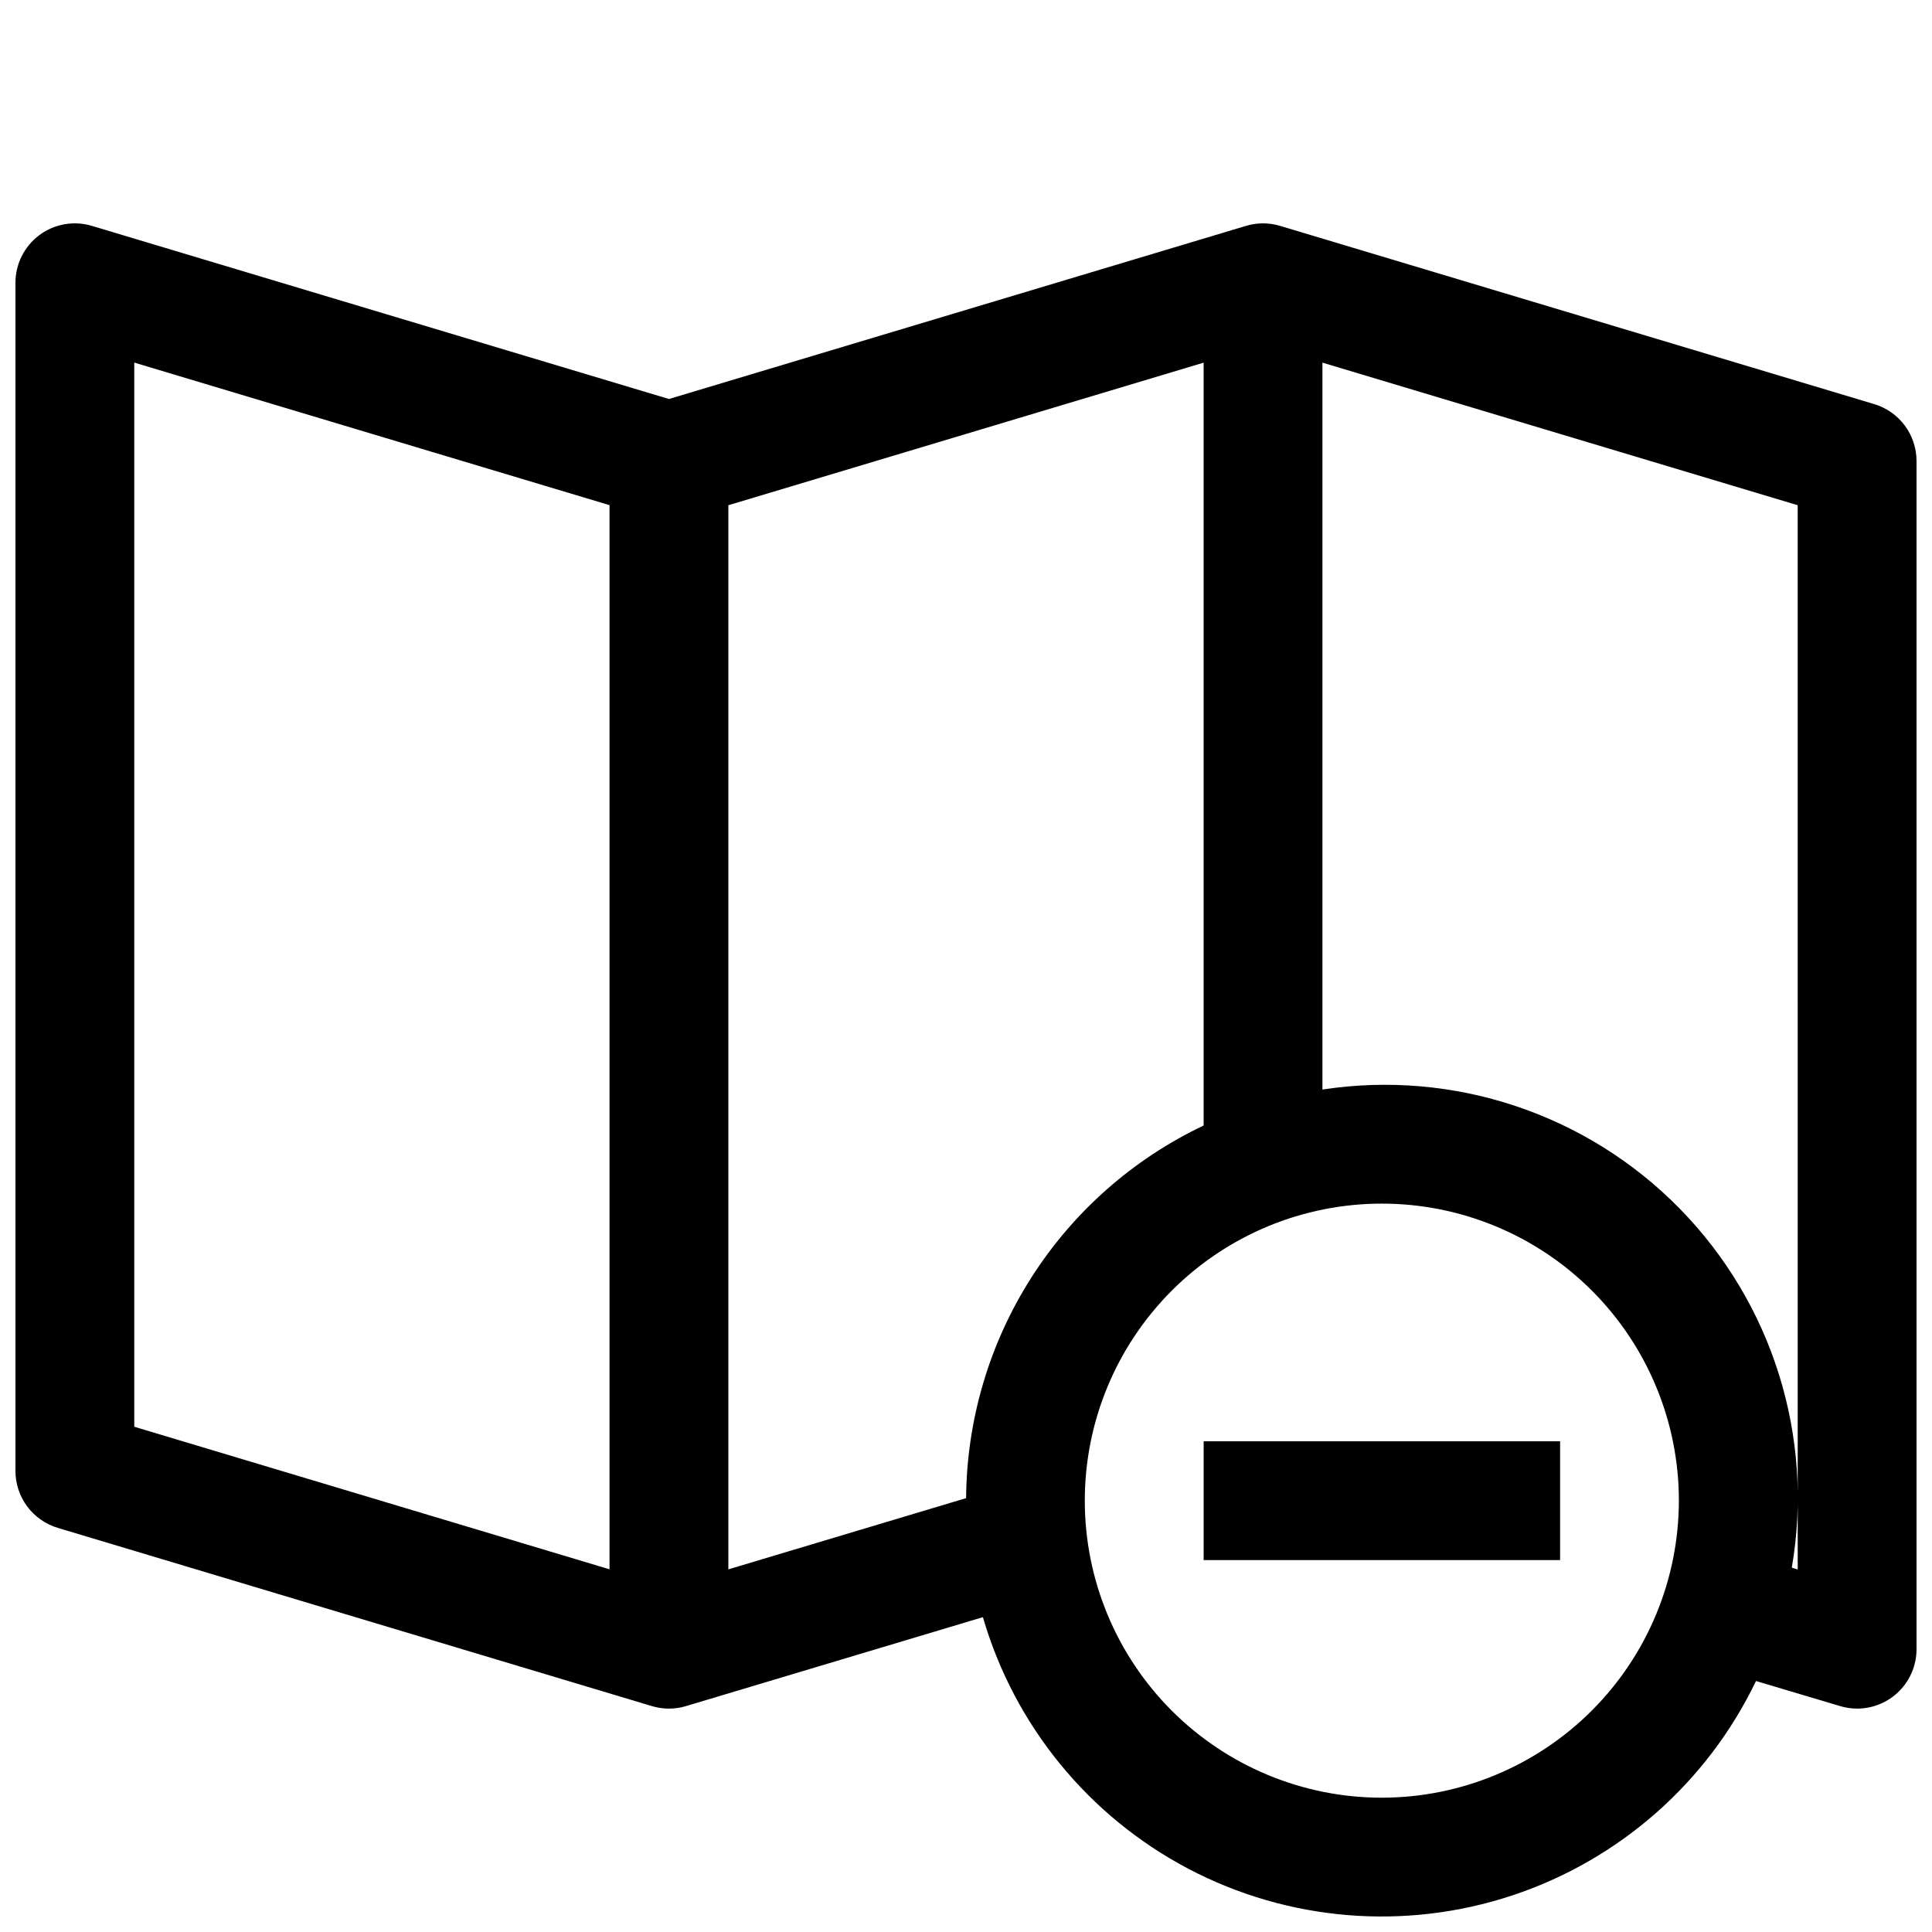 <?xml version="1.0" encoding="UTF-8"?>
<!-- Uploaded to: SVG Repo, www.svgrepo.com, Generator: SVG Repo Mixer Tools -->
<svg width="800px" height="800px" version="1.1" viewBox="144 144 512 512" xmlns="http://www.w3.org/2000/svg">
 <defs>
  <clipPath id="a">
   <path d="m148.09 203h503.81v448.9h-503.81z"/>
  </clipPath>
 </defs>
 <g clip-path="url(#a)">
  <path d="m640.68 251.09-157.44-47.23c-2.945-0.891-6.094-0.891-9.039 0l-152.92 45.879-152.92-45.879c-4.769-1.434-9.934-0.527-13.926 2.445-3.992 2.973-6.344 7.66-6.34 12.637v314.88c0 3.387 1.09 6.684 3.113 9.398 2.023 2.719 4.867 4.711 8.109 5.684l157.44 47.23c2.949 0.891 6.094 0.891 9.039 0l78.684-23.57c8.344 28.695 27.996 52.762 54.445 66.676 26.445 13.91 57.414 16.469 85.785 7.086 28.375-9.387 51.711-29.902 64.648-56.84l22.305 6.648c1.457 0.441 2.973 0.664 4.496 0.664 4.176 0 8.18-1.66 11.133-4.613s4.609-6.957 4.609-11.133v-314.88c0-3.387-1.09-6.684-3.113-9.402-2.019-2.719-4.867-4.711-8.109-5.684zm-240.65 289.93-63.008 18.879v-282.01l125.95-37.785v202.17c-18.711 8.883-34.539 22.859-45.672 40.324-11.133 17.465-17.117 37.715-17.273 58.426zm-220.45-300.93 125.95 37.785v282.01l-125.95-37.785zm330.62 380.32c-20.879 0-40.902-8.293-55.664-23.055-14.762-14.766-23.055-34.785-23.055-55.664 0-20.879 8.293-40.902 23.055-55.664s34.785-23.055 55.664-23.055c20.879 0 40.902 8.293 55.664 23.055 14.762 14.762 23.055 34.785 23.055 55.664-0.023 20.871-8.324 40.879-23.082 55.637-14.758 14.758-34.766 23.059-55.637 23.082zm110.21-78.719v18.234l-1.566-0.473c5.965-34.672-5.106-70.094-29.75-95.199-24.645-25.109-59.859-36.832-94.637-31.512v-192.64l125.95 37.785z"/>
 </g>
 <path d="m462.98 525.95h94.465v31.488h-94.465z"/>
</svg>